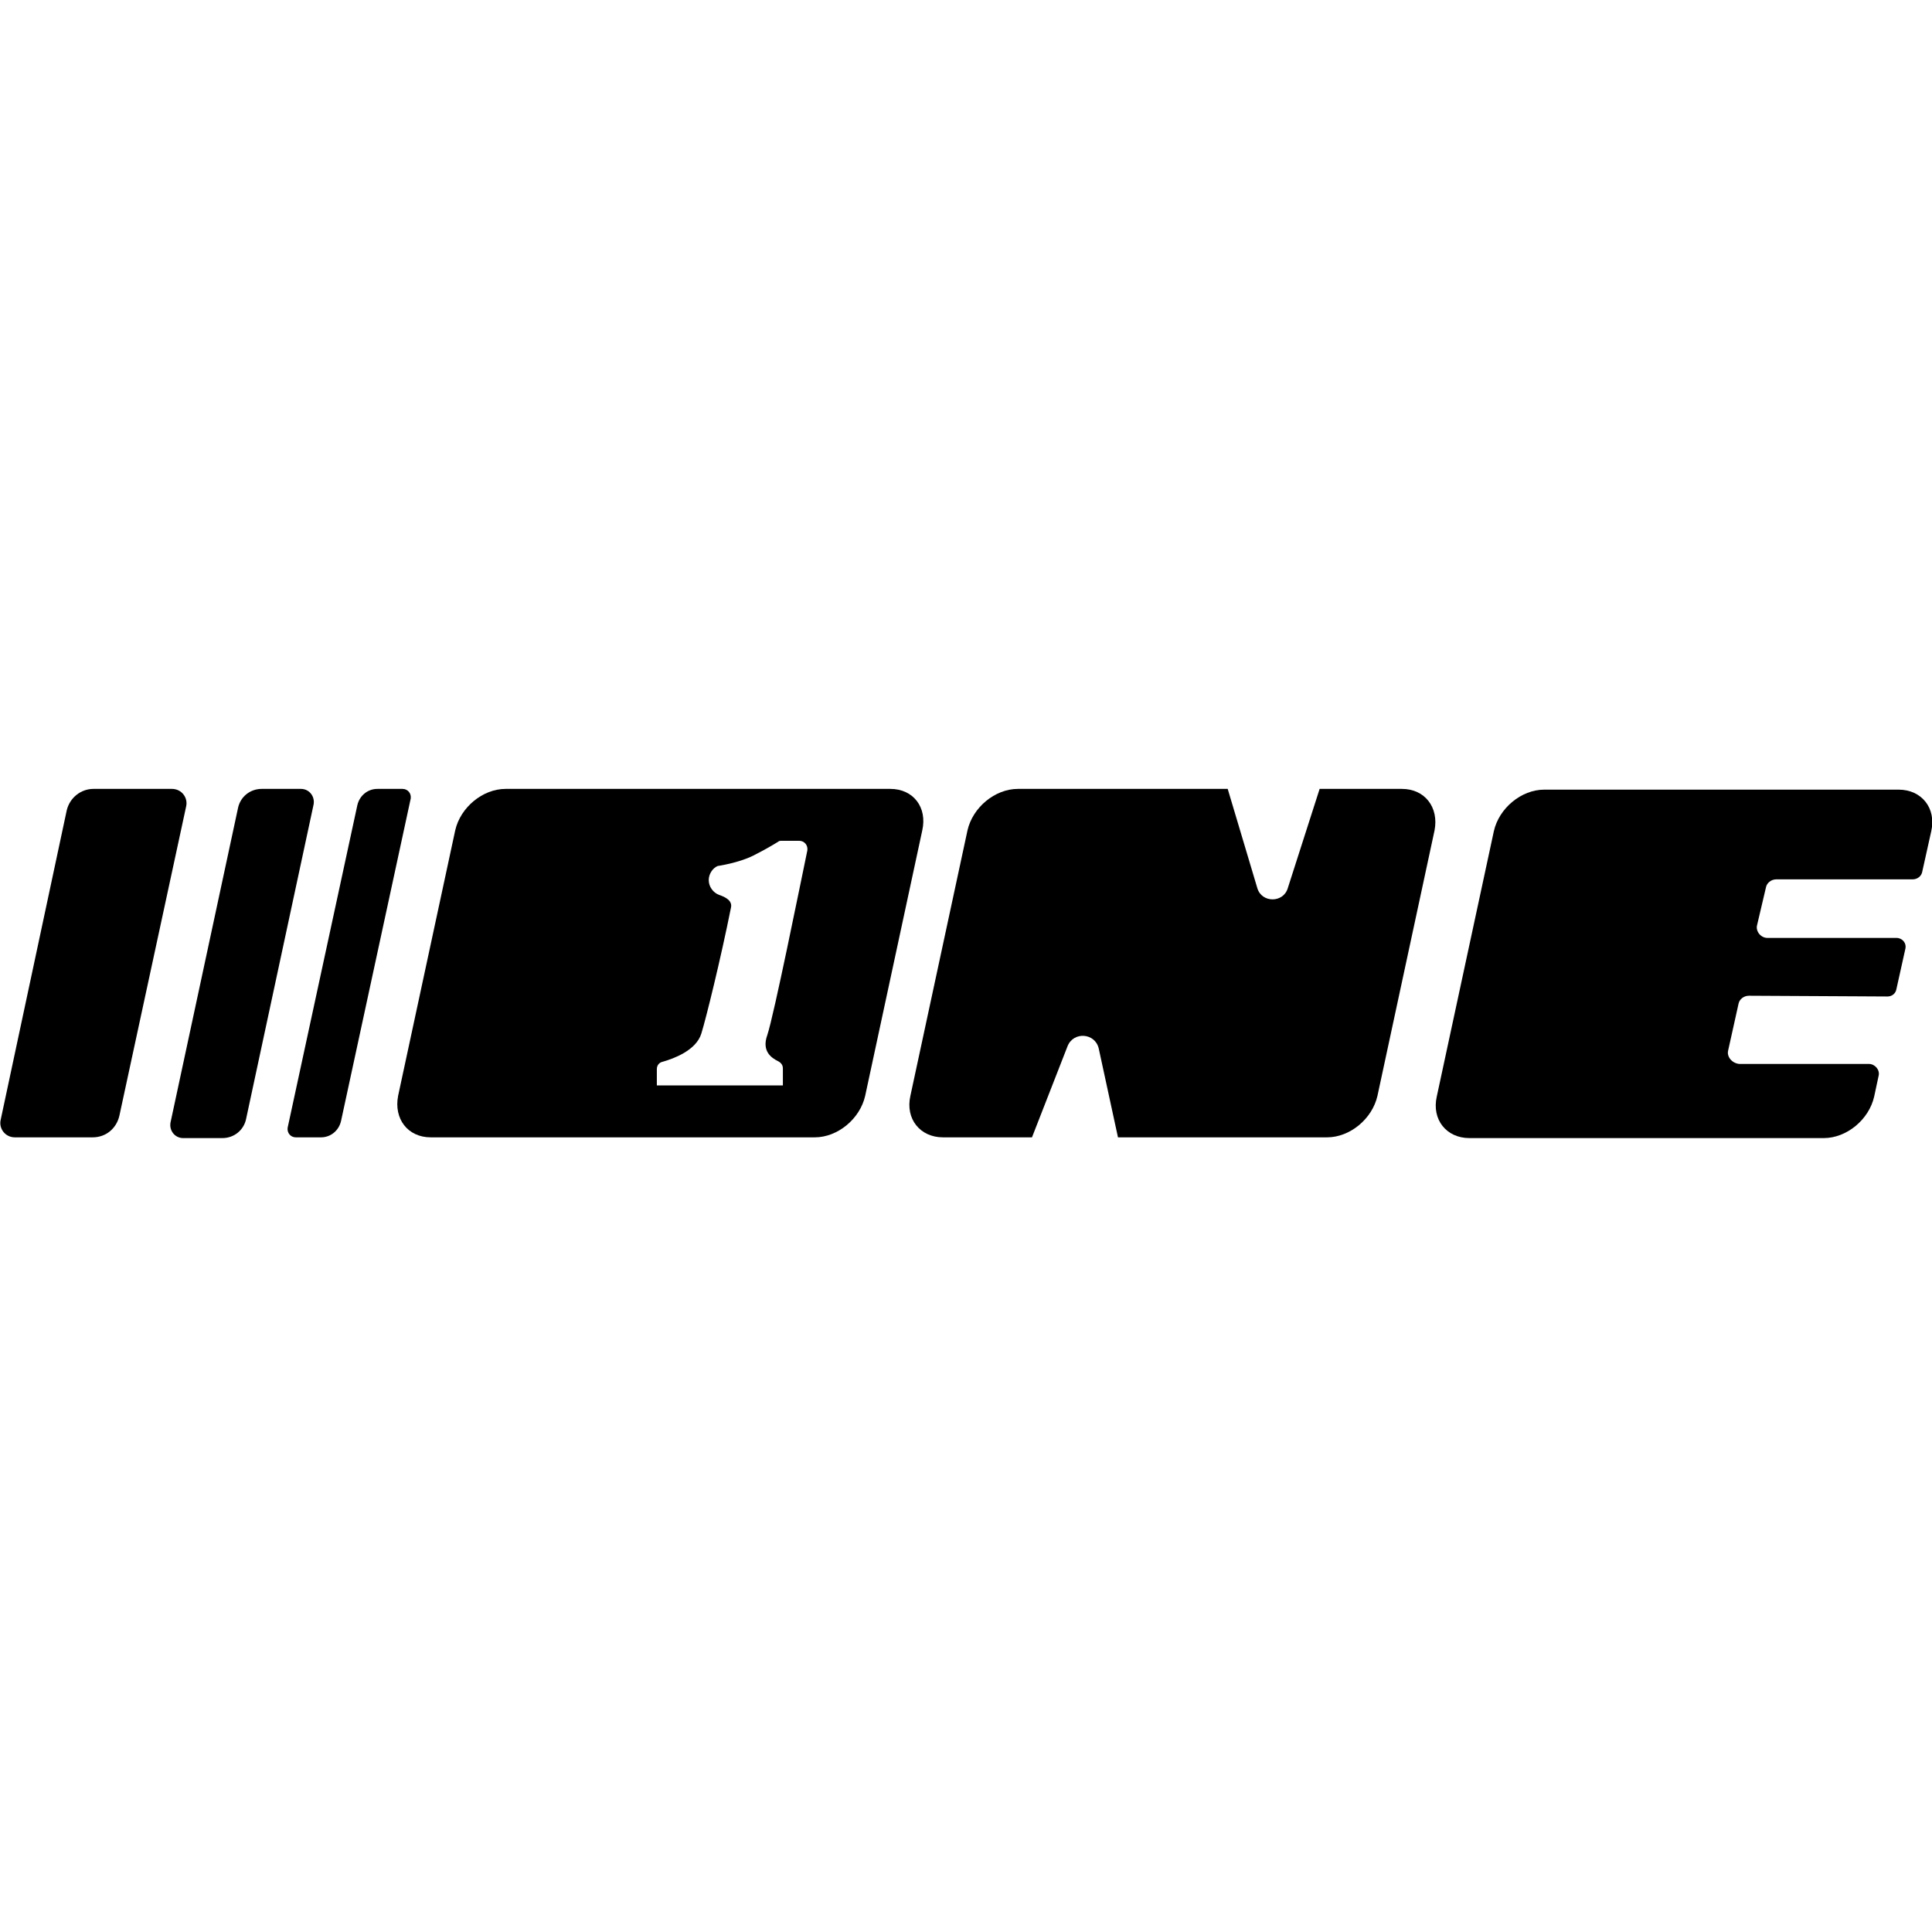 <svg width="360" height="360" viewBox="0 0 360 360" fill="none" xmlns="http://www.w3.org/2000/svg">
    <g clip-path="url(#clip0)">
        <path d="M70.315 147H75.011C75.978 147 76.669 147.829 76.531 148.796L63.546 208.888C63.131 210.684 61.612 211.927 59.816 211.927H55.119C54.152 211.927 53.461 211.098 53.599 210.131L66.585 150.039C66.999 148.243 68.519 147 70.315 147Z" fill="black"/>
        <path d="M48.764 147H56.086C57.605 147 58.711 148.381 58.434 149.901L45.863 208.474C45.449 210.546 43.653 212.065 41.443 212.065H34.121C32.602 212.065 31.497 210.684 31.773 209.164L44.344 150.592C44.758 148.52 46.554 147 48.764 147Z" fill="black"/>
        <path d="M261.228 147H245.894L239.954 165.511C239.125 168.274 235.119 168.274 234.29 165.511L228.764 147H189.67C185.388 147 181.243 150.454 180.276 154.736L169.639 204.191C168.672 208.474 171.435 211.927 175.718 211.927H192.295L198.926 194.936C200.031 192.173 204.037 192.449 204.728 195.35L208.319 211.927H247.276C251.558 211.927 255.702 208.474 256.669 204.191L267.306 154.736C268.135 150.454 265.51 147 261.228 147Z" fill="black"/>
        <path d="M17.406 147H32.049C33.845 147 35.088 148.658 34.674 150.315L22.241 207.921C21.688 210.269 19.754 211.927 17.268 211.927H2.763C0.967 211.927 -0.276 210.269 0.138 208.612L12.433 151.006C12.985 148.658 15.057 147 17.406 147Z" fill="black"/>
        <path d="M165.909 147H94.213C89.931 147 85.787 150.454 84.82 154.736L74.183 204.191C73.354 208.474 75.978 211.927 80.261 211.927H151.819C156.101 211.927 160.246 208.474 161.213 204.191L171.85 154.736C172.817 150.454 170.192 147 165.909 147ZM150.437 158.466C149.056 165.097 144.221 189.134 142.978 192.863C141.873 195.903 143.807 197.146 144.912 197.698C145.464 197.975 145.879 198.389 145.879 199.08V202.257H122.394V199.218C122.394 198.527 122.809 197.975 123.5 197.837C125.434 197.284 129.716 195.764 130.683 192.587C131.512 189.962 134.275 178.773 136.209 169.103C136.485 167.86 135.242 167.169 133.998 166.754C132.893 166.34 132.064 165.235 132.064 163.992C132.064 162.886 132.755 161.781 133.722 161.367C133.722 161.367 137.59 160.814 140.353 159.433C143.116 158.051 145.05 156.808 145.05 156.808C145.188 156.67 145.464 156.67 145.602 156.67H148.918C149.885 156.67 150.576 157.499 150.437 158.466Z" fill="black"/>
        <path d="M322.011 195.764L323.945 187.061C324.083 186.233 324.912 185.542 325.879 185.542L351.711 185.68C352.54 185.68 353.231 185.127 353.369 184.299L355.027 176.839C355.303 175.734 354.474 174.767 353.369 174.767H329.332C328.089 174.767 327.122 173.523 327.398 172.418L329.056 165.373C329.194 164.544 330.023 163.853 330.99 163.853H356.408C357.237 163.853 358.066 163.301 358.204 162.334L359.862 154.874C360.829 150.592 358.066 147.138 353.784 147.138H287.751C283.469 147.138 279.325 150.592 278.358 154.874L267.721 204.329C266.754 208.612 269.516 212.065 273.799 212.065H339.831C344.114 212.065 348.258 208.612 349.225 204.329L350.054 200.461C350.33 199.356 349.363 198.251 348.258 198.251H324.083C322.701 198.113 321.734 196.87 322.011 195.764Z" fill="black"/>
    </g>
    <defs>
        <clipPath id="clip0">
            <rect width="360" height="360" fill="white"/>
        </clipPath>
    </defs>
</svg>
